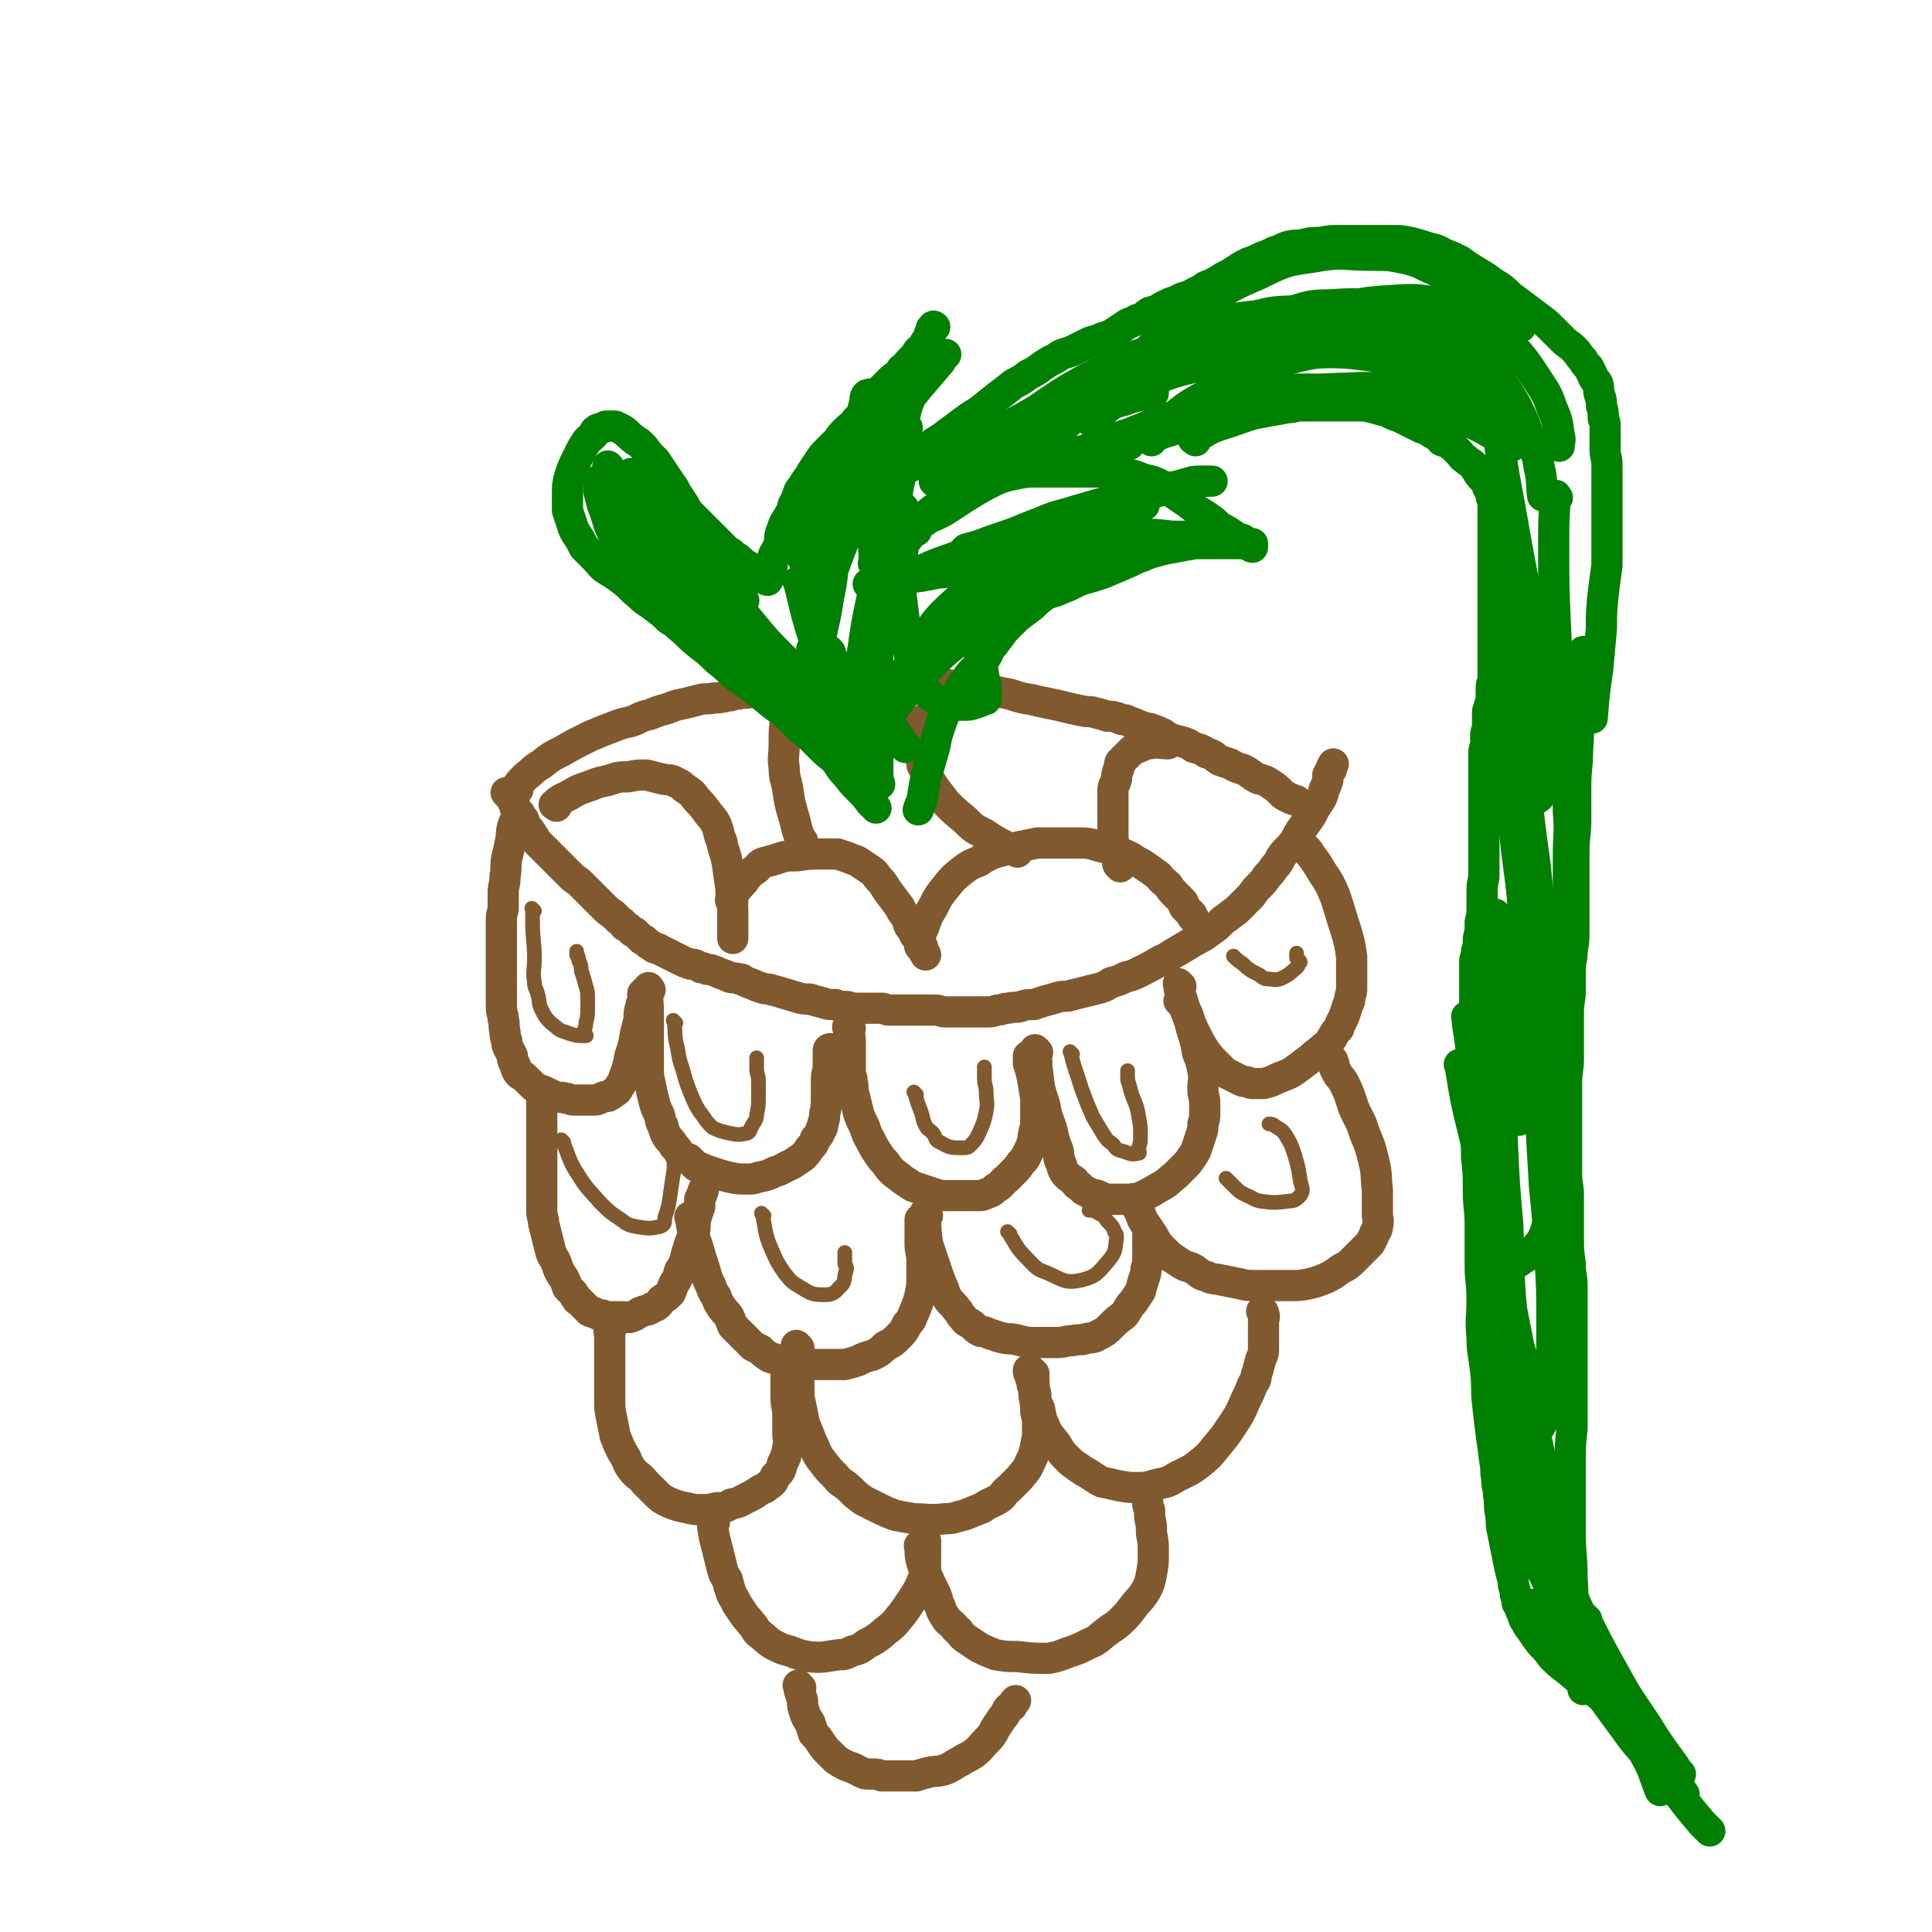 <svg viewBox='0 0 1052 1052' version='1.1' xmlns='http://www.w3.org/2000/svg' xmlns:xlink='http://www.w3.org/1999/xlink'><g fill='none' stroke='#81592F' stroke-width='17' stroke-linecap='round' stroke-linejoin='round'><path d='M277,433c-1,-1 -2,-2 -1,-1 0,0 1,1 2,2 1,2 1,2 2,4 1,2 0,2 1,3 1,1 1,1 2,2 1,2 1,2 2,3 1,2 0,2 1,3 1,2 2,2 3,4 1,1 1,2 2,3 1,2 1,2 3,4 2,2 2,2 4,4 1,1 1,1 3,3 1,1 1,1 3,3 2,2 2,2 4,4 2,2 2,2 4,4 3,2 3,2 5,4 2,2 2,2 4,4 2,2 2,2 4,4 2,2 2,2 4,4 2,2 2,2 5,4 1,1 1,1 3,3 1,1 2,1 3,3 2,1 2,1 4,3 1,1 1,0 2,1 2,2 2,2 3,3 1,1 1,1 2,1 1,1 1,1 2,2 2,1 2,1 3,2 2,1 2,0 3,1 2,1 2,1 4,2 2,1 2,1 4,2 2,1 2,1 4,2 2,1 2,1 5,2 2,0 2,0 4,1 2,1 1,1 3,1 2,1 2,1 4,1 3,1 3,1 5,2 3,1 3,1 5,2 3,1 3,0 5,1 2,0 2,0 3,1 2,1 2,1 5,2 2,1 2,1 5,2 3,1 3,0 5,1 4,1 4,1 7,2 4,1 3,1 7,2 3,1 3,1 7,1 3,1 3,1 7,2 3,1 3,1 7,1 2,1 2,1 5,1 3,0 3,1 6,1 3,0 3,0 5,0 2,0 2,0 5,0 2,0 2,0 4,0 2,0 2,1 4,1 2,0 2,0 5,0 2,0 2,0 4,0 3,0 3,0 5,0 3,0 3,0 6,0 3,0 3,0 5,0 3,0 3,1 6,1 3,0 3,0 6,0 2,0 2,0 5,0 3,0 3,0 6,0 2,0 2,0 5,0 3,0 3,0 6,-1 3,0 3,-1 6,-1 4,-1 4,0 7,-1 3,-1 3,-1 7,-1 3,-1 3,-1 6,-2 4,-1 4,-1 7,-2 4,-1 4,0 7,-1 4,-1 4,-1 8,-2 4,-1 4,-1 8,-2 3,-1 3,-1 6,-3 4,-1 4,-1 8,-3 4,-1 4,-1 8,-3 6,-3 6,-3 11,-6 5,-2 5,-3 9,-5 5,-3 5,-3 10,-6 4,-2 4,-2 8,-5 3,-2 3,-2 5,-4 2,-2 2,-2 5,-4 2,-2 3,-2 5,-4 3,-3 3,-3 6,-6 3,-3 2,-3 5,-6 3,-3 3,-3 5,-6 2,-2 2,-2 4,-5 3,-3 2,-3 4,-6 3,-4 4,-4 7,-8 2,-4 2,-4 4,-7 3,-4 3,-4 5,-7 2,-4 2,-4 4,-7 2,-3 2,-3 3,-7 1,-2 1,-2 2,-5 0,-1 0,-1 0,-3 1,-2 1,-2 2,-3 0,-2 0,-1 1,-3 0,0 0,0 0,0 '/><path d='M282,430c-1,-1 -2,-1 -1,-1 2,-3 2,-3 5,-6 5,-4 4,-4 9,-7 5,-4 5,-4 11,-7 7,-4 7,-4 15,-8 7,-3 7,-3 15,-6 5,-2 5,-1 10,-3 4,-2 4,-2 8,-3 5,-2 5,-2 9,-3 5,-2 5,-2 10,-3 4,-1 4,-1 8,-2 4,-1 4,0 8,-1 3,0 3,0 7,-1 3,0 3,-1 6,-1 3,-1 3,0 7,-1 4,-1 4,-1 8,-1 5,-1 5,-1 10,-2 5,-1 5,0 11,-1 5,0 5,-1 10,-1 3,0 3,0 7,0 5,0 5,-1 9,-1 4,0 4,0 9,0 5,0 5,0 9,0 5,0 5,0 10,0 7,0 7,0 14,1 5,0 5,0 11,1 6,1 6,1 12,1 5,1 5,1 10,2 6,1 6,1 11,2 6,2 6,2 12,3 4,1 4,1 9,2 5,1 5,1 9,2 4,1 4,1 9,2 4,1 4,0 7,1 4,1 4,1 7,2 3,0 3,0 6,1 2,1 2,1 4,1 2,1 2,1 5,2 2,1 2,1 5,2 2,1 2,0 4,1 3,1 3,1 5,2 3,1 2,2 5,3 3,1 3,1 7,2 3,1 3,1 6,3 4,1 4,1 7,3 4,1 4,2 7,4 3,1 3,1 6,2 3,2 4,2 7,3 4,2 4,3 8,5 4,1 4,1 7,3 3,2 3,2 5,4 2,2 2,2 4,3 2,1 2,1 5,2 '/><path d='M281,449c-1,-1 -1,-2 -1,-1 -2,4 -1,5 -2,10 -1,5 -1,5 -2,9 -1,5 0,5 -1,10 0,5 -1,5 -1,9 0,4 0,4 0,8 0,3 -1,3 -1,6 0,3 0,3 0,6 0,4 0,4 0,7 0,4 0,4 0,8 0,5 0,5 0,10 0,4 0,4 0,9 0,4 0,4 0,8 0,4 1,4 1,7 1,3 0,3 1,7 0,2 0,2 1,5 0,2 0,2 1,4 1,2 1,2 2,4 0,2 0,2 1,4 1,2 1,2 1,3 1,2 1,2 2,3 2,1 2,1 3,2 2,2 2,2 3,3 2,2 2,2 4,3 3,1 3,1 5,2 2,1 2,1 4,2 3,1 3,0 6,1 2,0 2,1 5,1 1,0 1,0 3,0 2,0 2,0 4,0 1,0 1,0 3,0 2,0 2,0 4,-1 2,-1 2,-1 4,-1 2,-1 2,-1 3,-2 2,-1 2,-1 3,-3 2,-3 2,-3 3,-6 2,-5 2,-6 3,-11 2,-6 2,-6 3,-12 1,-4 1,-4 2,-8 0,-4 0,-4 1,-7 0,-2 1,-2 1,-4 0,0 0,0 0,-1 0,-1 0,-1 0,-2 1,-1 1,-1 1,-1 '/><path d='M354,539c-1,-1 -1,-2 -1,-1 -1,4 0,6 0,12 0,4 0,4 0,8 0,3 0,3 0,7 0,3 0,3 0,7 0,4 0,4 0,9 0,4 0,5 1,9 1,5 1,5 2,9 1,4 1,4 3,8 1,3 0,3 2,6 1,4 1,4 3,7 2,2 2,2 3,4 2,2 2,2 3,4 2,2 2,2 5,3 2,2 2,2 4,4 3,1 3,1 5,2 3,1 3,1 6,2 3,1 3,1 7,2 5,1 5,1 10,1 3,0 3,0 6,-1 5,-1 5,-1 9,-3 4,-1 4,-2 9,-4 3,-2 3,-2 6,-4 2,-2 2,-2 4,-5 2,-2 2,-2 3,-5 2,-2 2,-2 3,-5 1,-1 1,-1 1,-3 1,-3 1,-3 1,-5 1,-5 1,-5 1,-9 0,-5 0,-5 0,-10 0,-4 1,-4 1,-8 0,-3 0,-3 0,-5 0,-2 0,-2 0,-3 0,-1 1,-1 1,-1 '/><path d='M463,560c-1,-1 -1,-2 -1,-1 -1,0 0,1 0,2 1,4 1,4 1,8 0,3 0,3 0,6 0,4 0,4 0,8 0,3 1,3 1,6 1,4 0,4 1,7 1,4 1,4 2,8 1,4 1,4 3,8 2,4 1,4 4,9 2,4 2,4 4,7 2,3 2,3 4,5 2,3 2,3 4,5 2,2 3,2 5,4 3,2 3,2 6,4 3,1 3,1 6,2 3,1 3,1 6,2 3,1 3,1 6,1 4,0 4,0 7,0 3,0 3,0 6,0 2,0 2,0 4,0 3,0 3,0 5,-1 3,-1 3,-1 5,-3 4,-2 3,-3 6,-5 3,-3 3,-3 5,-5 2,-2 2,-3 4,-5 1,-1 1,-1 2,-3 1,-2 1,-2 2,-4 1,-1 1,-1 1,-3 1,-2 0,-2 1,-5 0,-2 1,-2 1,-5 0,-2 0,-2 0,-5 0,-5 0,-5 0,-9 -1,-6 -1,-6 -2,-12 -1,-4 -1,-4 -2,-7 0,-1 0,-1 0,-3 0,0 0,0 0,-1 '/><path d='M565,573c-1,-1 -1,-1 -1,-1 -1,-1 0,0 0,0 1,6 0,6 1,12 1,9 1,9 4,18 1,7 2,7 4,14 1,5 1,5 3,10 1,3 0,3 1,6 2,4 1,4 3,7 2,2 2,2 5,4 1,2 1,2 3,3 1,1 1,1 2,2 2,1 2,1 4,2 2,1 2,0 4,1 2,1 2,1 5,2 2,0 2,0 4,0 3,0 3,0 5,0 1,0 1,0 3,0 3,0 3,0 6,-1 6,-3 6,-3 11,-6 4,-2 4,-3 8,-6 2,-2 2,-2 4,-4 3,-3 3,-3 5,-6 2,-3 2,-3 3,-6 1,-3 1,-3 2,-6 1,-3 1,-3 1,-6 1,-3 1,-3 1,-6 0,-2 0,-2 0,-5 0,-4 -1,-4 -1,-8 0,-5 1,-5 0,-10 -1,-5 -1,-5 -3,-10 -1,-6 -1,-6 -3,-12 -1,-4 -1,-4 -2,-8 -1,-2 -1,-2 -2,-4 -1,-2 -1,-2 -2,-3 0,-1 0,-1 -1,-1 '/><path d='M643,537c-1,-1 -2,-2 -1,-1 0,2 0,3 1,6 3,10 3,10 7,19 3,6 3,6 6,11 3,4 3,4 7,8 2,2 2,2 4,4 2,1 2,1 4,2 2,1 2,1 4,2 2,1 2,1 4,1 2,1 2,1 4,1 2,0 3,0 5,0 4,-1 4,-1 8,-3 5,-2 6,-2 10,-5 4,-3 4,-3 8,-6 3,-3 4,-3 7,-6 3,-2 3,-3 5,-6 1,-2 1,-2 3,-4 1,-4 2,-4 3,-7 1,-3 1,-3 2,-6 1,-2 1,-2 1,-4 1,-3 1,-3 1,-5 0,-3 0,-3 0,-6 0,-6 0,-6 0,-11 -1,-7 -1,-7 -3,-14 -3,-9 -3,-10 -6,-19 -3,-7 -3,-7 -7,-13 -3,-5 -3,-5 -6,-9 -1,-1 -1,-2 -2,-3 -1,-1 -1,-1 -2,-2 0,0 0,0 0,0 '/><path d='M296,598c-1,-1 -1,-1 -1,-1 -1,-1 0,0 0,0 0,9 0,9 0,18 0,7 0,7 0,13 0,5 0,5 0,10 0,4 0,4 0,8 0,4 0,4 0,7 0,3 0,3 0,6 0,4 1,4 1,7 1,4 1,4 2,8 1,4 1,4 2,8 1,3 2,3 3,6 1,3 1,3 2,5 1,2 1,1 2,3 1,2 1,2 2,5 1,1 1,1 3,3 1,1 0,1 2,3 0,1 1,1 1,1 2,2 2,2 3,3 2,2 2,2 3,3 2,1 2,0 3,1 2,1 2,1 4,1 2,1 2,1 4,1 2,0 2,0 4,0 2,0 2,0 4,0 2,0 2,1 4,0 3,-1 3,-2 6,-3 2,-1 3,0 5,-2 3,-1 3,-1 5,-4 3,-2 3,-2 5,-4 1,-2 1,-3 2,-5 2,-3 2,-3 3,-7 2,-3 2,-3 3,-6 1,-4 1,-4 2,-7 1,-4 2,-4 3,-8 1,-4 0,-4 1,-8 1,-3 1,-3 2,-6 0,-2 0,-2 0,-4 1,-2 1,-2 2,-5 0,0 0,0 0,0 '/><path d='M377,664c-1,-1 -2,-2 -1,-1 1,7 1,8 4,16 2,7 2,7 4,13 1,4 1,4 3,8 1,3 1,3 3,6 1,3 1,3 3,6 2,3 2,2 4,5 1,2 1,3 2,5 2,2 2,2 3,3 2,2 2,2 3,3 2,2 2,2 3,3 1,1 1,1 2,2 2,1 2,1 4,2 2,2 2,2 5,4 3,1 3,1 7,2 6,1 6,1 12,2 7,0 7,0 14,0 4,0 4,0 8,0 4,-1 4,-1 7,-2 4,-2 4,-2 8,-3 4,-2 4,-2 7,-5 4,-2 4,-2 7,-5 3,-3 3,-3 5,-7 3,-3 2,-3 4,-7 2,-5 2,-5 3,-9 1,-5 1,-5 1,-10 0,-4 0,-4 0,-9 0,-4 -1,-4 -1,-9 0,-3 0,-3 0,-7 0,-3 0,-3 0,-6 '/><path d='M505,662c-1,-1 -2,-2 -1,-1 0,7 0,8 1,16 2,6 2,6 4,12 2,6 2,6 4,11 2,4 1,4 3,7 2,3 3,3 5,6 2,2 1,2 3,4 1,1 1,2 3,3 2,1 2,1 4,3 1,1 1,1 3,2 2,0 2,0 4,1 3,1 3,1 6,2 4,1 4,1 7,1 6,1 6,2 12,2 6,0 6,0 13,0 4,0 4,-1 8,-1 4,-1 4,0 7,-1 4,-1 4,0 7,-2 4,-2 4,-2 7,-5 3,-3 3,-3 7,-6 3,-4 2,-4 5,-7 2,-3 2,-3 4,-6 1,-4 1,-4 2,-7 1,-3 1,-3 1,-5 1,-3 1,-3 1,-6 0,-2 0,-2 0,-5 0,-2 0,-2 0,-4 0,-2 0,-2 0,-3 0,-2 1,-2 1,-3 '/><path d='M619,654c-1,-1 -2,-2 -1,-1 0,1 0,2 1,4 1,2 1,2 2,4 1,3 1,3 3,6 2,3 2,3 4,6 1,2 1,2 3,5 1,1 1,1 3,3 1,1 1,1 3,3 3,2 3,2 6,4 3,2 3,1 7,3 3,2 3,3 7,4 4,2 4,1 8,2 5,1 5,1 10,2 4,1 4,1 9,1 5,0 5,0 10,0 5,0 5,0 9,0 5,0 5,0 10,-1 4,-1 4,-1 9,-3 4,-2 4,-2 8,-5 4,-2 4,-2 7,-5 2,-2 2,-2 5,-5 2,-2 2,-2 4,-4 1,-2 1,-2 2,-4 1,-3 2,-3 2,-5 1,-4 0,-4 0,-7 0,-7 0,-7 0,-13 -1,-8 0,-8 -2,-16 -2,-8 -2,-8 -5,-15 -2,-7 -3,-7 -6,-14 -2,-6 -2,-7 -5,-13 -2,-4 -3,-3 -5,-8 -1,-1 0,-2 -1,-3 0,-2 -1,-2 -1,-2 '/><path d='M333,723c-1,-1 -1,-2 -1,-1 -1,2 0,3 0,7 0,10 0,10 0,21 0,6 0,6 0,12 0,5 0,5 1,10 1,5 1,5 2,10 2,5 2,5 4,9 3,4 2,5 5,9 3,4 4,3 7,7 3,3 3,3 6,6 3,3 3,3 7,5 5,2 5,2 10,3 4,1 4,1 8,1 4,0 4,0 8,-1 4,0 5,0 8,-2 5,-1 4,-1 8,-3 4,-2 4,-2 7,-4 3,-2 3,-1 5,-3 3,-2 3,-2 4,-5 3,-3 3,-3 4,-7 2,-4 2,-4 3,-9 1,-3 0,-4 0,-7 0,-5 0,-5 0,-10 0,-5 -1,-5 -1,-10 0,-4 0,-4 0,-9 0,-2 0,-2 0,-4 '/><path d='M435,734c-1,-1 -2,-2 -1,-1 0,2 1,3 1,6 0,4 0,4 0,9 0,4 0,4 0,8 0,5 0,5 1,9 1,5 1,5 2,10 2,5 2,5 4,10 3,6 2,6 6,11 3,4 3,4 7,8 3,4 4,3 8,7 3,3 3,3 7,6 4,2 4,2 8,4 4,2 4,2 9,4 5,1 5,1 11,2 8,0 8,1 16,0 6,0 6,-1 11,-2 5,-2 5,-2 10,-4 4,-3 4,-2 9,-5 3,-2 2,-3 5,-5 3,-3 3,-3 6,-6 3,-4 4,-4 6,-9 2,-4 2,-4 3,-9 1,-5 1,-5 1,-9 0,-5 0,-5 -1,-9 0,-4 0,-4 -1,-9 0,-3 0,-3 -1,-6 0,-2 0,-2 -1,-4 0,-2 -1,-2 -1,-3 0,-1 0,-1 0,-1 '/><path d='M563,748c-1,-1 -2,-2 -1,-1 0,1 0,2 1,4 0,4 0,4 1,8 0,4 0,4 2,8 1,5 1,6 3,10 2,5 3,5 6,9 3,5 3,5 7,9 3,3 4,3 8,6 2,1 2,1 5,3 3,2 3,2 5,3 5,1 5,1 9,2 6,1 6,1 11,1 6,0 6,-1 11,-2 5,-1 5,-1 10,-4 6,-3 7,-3 12,-7 5,-4 5,-4 9,-9 5,-6 5,-6 9,-12 4,-6 4,-6 7,-13 2,-4 2,-4 4,-9 1,-2 2,-2 2,-5 1,-3 1,-3 2,-7 1,-4 2,-4 2,-7 0,-4 0,-4 0,-8 0,-4 0,-4 0,-7 0,-2 1,-3 0,-5 0,-1 -1,-1 -1,-1 '/><path d='M389,829c-1,-1 -2,-2 -1,-1 0,3 0,4 1,9 1,4 1,4 2,8 1,4 1,4 2,8 1,4 1,4 3,7 1,4 1,4 2,7 1,3 2,3 3,6 2,3 2,3 4,6 2,3 2,2 4,5 3,3 2,4 5,6 4,3 4,4 8,6 4,2 4,2 8,3 5,2 5,2 10,3 8,1 9,0 17,-1 3,0 3,0 7,-2 4,-1 4,-1 8,-4 4,-2 4,-2 8,-5 3,-3 4,-3 7,-6 5,-6 5,-6 9,-12 4,-6 4,-6 7,-13 1,-4 1,-5 1,-10 0,-3 0,-3 0,-7 0,-2 0,-2 0,-3 0,0 0,0 -1,0 '/><path d='M502,843c-1,-1 -2,-2 -1,-1 0,5 0,6 2,12 3,7 3,7 6,13 2,4 1,4 3,8 1,3 1,3 3,6 1,2 2,2 4,4 1,1 1,2 3,3 2,3 2,3 5,5 3,2 3,2 6,4 4,2 4,2 9,4 6,1 6,1 12,1 8,1 9,1 17,1 5,-1 5,-1 10,-3 6,-2 6,-2 12,-5 5,-2 5,-3 9,-6 5,-4 5,-3 9,-7 3,-3 3,-3 6,-7 3,-4 4,-4 7,-9 2,-4 2,-4 3,-9 1,-6 1,-6 1,-11 0,-6 0,-6 -1,-11 0,-5 0,-4 -1,-9 0,-2 0,-2 0,-3 0,-2 -1,-2 -1,-4 0,-1 0,-1 0,-1 '/><path d='M436,919c-1,-1 -2,-2 -1,-1 0,3 1,4 2,8 0,3 0,3 1,6 1,3 1,3 3,6 1,3 1,3 2,6 2,2 2,2 4,5 2,3 2,3 4,5 2,2 2,2 4,4 3,2 3,2 5,3 2,1 3,1 5,2 2,1 2,1 4,2 2,1 2,1 4,1 1,0 1,0 3,0 2,0 2,0 4,1 2,0 2,0 4,0 3,0 3,0 5,0 2,0 2,0 4,0 3,0 3,0 6,0 3,-1 3,-1 7,-2 5,-1 5,0 10,-2 4,-2 3,-2 7,-4 3,-2 4,-2 7,-4 4,-3 4,-4 7,-7 3,-3 3,-3 5,-7 2,-3 2,-3 4,-6 1,-1 1,-1 2,-3 1,-2 1,-2 3,-3 1,-2 1,-2 2,-3 '/><path d='M303,439c-1,-1 -2,-1 -1,-1 3,-3 4,-3 8,-5 5,-3 5,-3 11,-5 5,-2 5,-2 10,-3 6,-2 6,-2 11,-2 5,-1 5,-1 10,-1 4,1 4,1 8,2 4,1 5,0 8,2 3,1 3,2 6,4 3,2 3,2 5,5 3,3 3,3 6,7 2,3 3,3 5,7 2,5 1,5 3,9 1,6 2,6 3,12 1,7 1,7 2,14 0,6 1,6 1,12 0,4 0,4 0,7 0,2 0,2 0,4 0,1 0,1 0,2 0,1 0,1 0,2 0,0 0,0 0,0 '/><path d='M399,491c-1,-1 -2,-1 -1,-1 1,-4 2,-4 5,-8 2,-2 2,-2 4,-5 2,-2 2,-2 5,-4 1,-1 1,-2 3,-3 3,-1 4,-1 7,-2 6,-2 6,-2 12,-2 7,-1 7,-1 14,-1 4,0 4,0 8,0 3,1 3,1 6,2 2,1 3,1 5,2 3,2 3,2 6,4 3,2 3,2 5,5 4,4 3,4 6,8 3,4 3,4 6,8 1,3 2,3 3,5 2,3 1,3 2,5 2,3 2,2 3,5 1,1 1,1 2,3 1,2 1,2 2,3 1,1 0,2 1,3 0,1 1,1 1,2 '/><path d='M502,516c-1,-1 -2,-1 -1,-1 0,-5 0,-6 2,-10 2,-6 2,-6 5,-11 3,-6 3,-6 7,-11 4,-5 4,-5 9,-9 4,-3 4,-3 9,-5 3,-2 3,-2 7,-4 3,-1 3,-1 7,-2 4,-1 4,-1 8,-2 5,-1 5,-1 10,-2 5,0 5,0 10,0 6,0 6,0 11,0 6,0 7,0 13,2 5,1 5,1 9,3 4,1 4,1 8,3 4,3 4,2 8,5 3,2 3,2 7,5 2,3 3,3 5,5 2,3 2,3 4,5 2,2 2,2 4,4 1,1 0,2 1,3 1,1 1,1 2,2 1,1 1,1 1,1 1,1 1,1 1,1 0,1 0,1 1,2 '/><path d='M610,472c-1,-1 -1,-1 -1,-1 -1,-1 0,-2 0,-2 -1,-4 -1,-4 -2,-7 -1,-5 -1,-5 -1,-10 0,-6 0,-6 0,-12 0,-4 0,-4 0,-9 0,-4 1,-3 2,-7 0,-2 0,-2 1,-5 1,-2 0,-2 1,-4 2,-2 2,-2 3,-3 2,-2 2,-2 3,-3 2,-2 2,-1 4,-2 3,-1 3,-2 6,-2 5,-1 5,0 10,0 '/><path d='M554,464c-1,-1 -1,-1 -1,-1 -3,-2 -3,-1 -5,-2 -6,-3 -6,-3 -12,-7 -6,-3 -6,-3 -11,-8 -5,-4 -5,-4 -10,-9 -3,-4 -3,-4 -6,-8 -2,-3 -2,-3 -4,-6 -1,-2 -1,-3 -2,-5 -1,-1 -1,-1 -1,-3 -1,-3 -1,-3 -2,-6 -1,-3 -1,-3 -1,-6 0,-2 0,-2 0,-5 0,-1 1,-1 1,-3 2,-2 2,-1 3,-3 '/><path d='M437,458c-1,-1 -1,-1 -1,-1 -3,-7 -2,-7 -4,-13 -2,-7 -2,-7 -3,-14 -1,-6 -2,-6 -2,-12 -1,-6 0,-6 0,-13 0,-7 0,-8 1,-15 1,-6 1,-6 4,-11 2,-5 3,-4 7,-7 3,-3 3,-3 7,-5 '/></g>
<g fill='none' stroke='#008000' stroke-width='17' stroke-linecap='round' stroke-linejoin='round'><path d='M477,440c-1,-1 -1,-1 -1,-1 -1,-1 -1,-1 -2,-2 -3,-4 -3,-4 -7,-8 -3,-3 -3,-3 -6,-7 -4,-4 -3,-4 -7,-9 -4,-3 -4,-3 -7,-6 -3,-3 -3,-3 -6,-6 -3,-3 -3,-2 -6,-5 -3,-3 -3,-3 -6,-6 -4,-4 -4,-3 -9,-7 -6,-5 -6,-5 -11,-9 -5,-4 -5,-3 -10,-7 -4,-4 -4,-4 -9,-8 -4,-4 -4,-4 -8,-7 -5,-4 -5,-4 -9,-8 -5,-4 -4,-4 -9,-7 -3,-3 -3,-3 -7,-6 -5,-4 -5,-3 -9,-7 -5,-4 -4,-4 -9,-8 -4,-3 -4,-3 -9,-6 -3,-2 -3,-3 -6,-6 -3,-3 -3,-3 -6,-6 -2,-4 -2,-4 -4,-7 -2,-3 -2,-4 -3,-7 -1,-3 -1,-3 -2,-6 0,-2 0,-2 0,-4 0,-2 0,-2 0,-5 0,-5 0,-5 1,-9 2,-6 2,-6 5,-12 2,-4 2,-4 4,-7 1,-2 2,-2 4,-4 1,-1 0,-2 2,-3 1,-1 1,0 3,-1 1,0 1,-1 2,-1 0,0 0,0 1,0 0,0 0,0 1,0 2,0 2,0 3,0 2,1 2,1 4,2 3,2 3,3 6,5 2,2 2,1 4,3 2,2 2,2 4,5 2,2 2,2 4,4 2,3 2,3 4,6 2,3 2,3 4,6 1,2 2,2 3,5 2,3 2,3 4,6 2,3 1,3 4,6 2,2 2,2 4,4 2,2 2,2 4,4 2,2 2,2 4,4 2,2 2,2 4,4 2,2 2,2 4,4 2,1 2,1 4,3 2,1 2,1 4,3 1,1 1,1 3,2 1,1 1,1 3,3 0,0 0,0 1,1 2,1 2,1 3,1 1,1 1,1 2,2 1,1 2,1 2,1 0,0 0,-1 0,-1 0,-1 1,-1 1,-1 1,-2 1,-2 1,-4 1,-3 0,-4 1,-7 1,-3 2,-3 3,-6 1,-4 0,-5 2,-9 1,-4 2,-4 4,-8 2,-3 1,-4 3,-7 2,-4 1,-5 4,-8 2,-4 3,-4 5,-8 2,-3 2,-3 4,-6 2,-3 2,-3 5,-6 2,-2 2,-2 5,-5 2,-3 2,-3 5,-6 2,-2 3,-2 5,-5 3,-3 3,-3 5,-6 2,-3 2,-3 4,-5 2,-3 2,-3 5,-6 3,-3 3,-3 6,-6 3,-2 3,-2 5,-5 3,-2 2,-2 5,-5 2,-2 2,-2 4,-5 2,-1 2,-1 3,-3 1,-2 1,-2 2,-3 1,-2 1,-2 1,-3 1,-2 1,-2 1,-3 1,-1 1,-2 2,-1 0,0 -1,1 -2,2 -1,5 -1,5 -3,11 -2,6 -2,6 -4,13 -2,5 -2,5 -4,10 -1,6 -2,6 -3,11 -1,4 -1,4 -1,7 -1,3 -1,3 -1,5 0,3 -1,3 -1,5 0,3 0,3 0,6 0,3 -1,3 -1,6 -1,3 -1,3 -1,6 -1,4 -1,4 -1,7 0,3 0,3 0,6 0,3 0,3 0,5 -1,2 -1,2 -1,5 0,2 0,2 0,4 0,2 0,2 0,3 0,2 0,2 0,4 0,2 0,2 0,4 0,1 0,1 0,3 0,1 0,1 0,2 0,0 0,0 0,0 0,1 0,2 0,1 2,-2 2,-2 4,-5 3,-4 3,-4 6,-8 3,-4 3,-5 7,-9 3,-3 3,-3 7,-6 4,-3 4,-3 8,-6 5,-3 5,-3 10,-5 4,-1 4,-1 9,-3 4,-1 4,-1 8,-2 4,-1 4,-1 9,-2 5,-1 5,-1 10,-1 5,0 5,0 10,0 6,0 6,0 12,0 5,0 5,0 10,0 5,0 5,0 9,0 4,0 4,0 9,1 4,1 4,1 9,3 5,1 5,1 9,3 5,3 5,3 9,6 6,4 6,4 11,8 5,3 5,3 9,6 3,3 3,3 7,5 3,2 3,2 6,4 2,1 2,0 3,1 2,1 1,1 3,2 1,0 1,0 2,0 0,0 0,1 0,2 -1,0 -1,-1 -2,-1 -3,-1 -3,-1 -6,-1 -3,0 -3,0 -7,0 -3,0 -3,0 -6,0 -5,0 -5,0 -10,0 -6,1 -6,1 -11,2 -6,1 -6,1 -13,3 -6,2 -6,2 -12,5 -7,3 -7,3 -14,6 -6,2 -6,2 -13,4 -6,3 -6,3 -11,5 -4,2 -4,1 -8,3 -4,3 -4,3 -7,6 -4,3 -4,3 -8,6 -3,3 -3,3 -7,7 -3,4 -3,4 -6,8 -3,3 -2,4 -5,8 -5,6 -6,5 -10,11 -3,4 -3,4 -5,8 -3,4 -4,4 -6,9 -2,5 -2,5 -4,11 -2,6 -1,6 -3,12 -2,7 -2,7 -4,14 -1,6 -1,6 -2,12 -1,2 -1,2 -2,5 '/><path d='M496,254c-1,-1 -2,-1 -1,-1 0,-1 1,-1 2,-2 5,-4 4,-4 9,-8 5,-4 5,-3 10,-7 4,-3 4,-3 8,-6 4,-3 4,-3 9,-6 5,-4 5,-4 10,-8 4,-3 4,-3 9,-7 4,-2 4,-2 8,-5 4,-2 4,-2 8,-5 3,-2 3,-2 7,-4 4,-3 4,-2 9,-4 4,-2 4,-2 8,-4 4,-2 4,-1 8,-3 3,-1 4,-1 7,-3 3,-2 3,-2 6,-4 3,-2 3,-1 6,-3 4,-1 4,-2 7,-4 4,-1 4,-1 7,-3 4,-2 4,-2 7,-3 4,-2 4,-2 8,-3 3,-2 3,-2 6,-3 2,-2 2,-2 5,-3 4,-2 4,-2 7,-4 4,-2 4,-2 7,-4 3,-2 3,-2 7,-4 3,-1 3,-1 7,-3 3,-1 3,-1 7,-3 4,-1 4,-2 8,-3 4,-1 4,0 8,-1 4,-1 4,-1 9,-1 5,-1 5,-1 10,-1 4,0 4,0 8,0 4,0 4,0 8,0 3,0 3,0 6,0 4,0 4,0 8,0 4,0 4,0 9,1 4,1 4,1 7,2 6,2 6,1 11,4 5,2 5,2 9,4 4,3 4,3 9,6 5,3 5,3 9,6 5,3 5,3 9,7 4,3 4,3 8,6 4,3 4,3 8,6 4,3 4,3 7,6 3,3 3,3 6,6 3,3 3,2 6,5 3,3 2,3 5,6 1,2 1,2 3,4 1,2 1,2 2,4 1,3 2,3 3,5 1,3 0,3 1,6 1,3 1,3 1,6 1,3 1,3 1,7 1,2 1,2 1,4 0,4 0,4 0,7 0,3 0,3 0,6 0,4 1,4 1,8 0,5 0,5 0,9 0,5 0,5 0,10 0,6 0,6 0,12 0,5 0,5 0,11 0,6 0,7 0,13 -1,7 -1,7 -2,15 -1,10 -1,10 -1,19 -1,11 -1,11 -2,22 -2,14 -2,14 -3,27 '/><path d='M499,289c-1,-1 -2,-1 -1,-1 3,-3 4,-3 8,-6 7,-3 7,-3 13,-7 6,-4 6,-4 11,-7 5,-3 5,-3 11,-6 6,-3 6,-2 12,-5 8,-3 8,-3 16,-6 8,-2 8,-2 15,-4 7,-2 7,-2 14,-4 6,-1 6,-1 13,-3 6,-1 6,-2 12,-3 7,-1 7,-1 13,-2 6,-2 6,-2 12,-3 5,-1 5,-1 11,-2 5,-1 5,-1 10,-2 5,-1 5,-1 10,-2 6,-1 6,-1 11,-2 6,-1 6,-1 11,-2 4,0 4,-1 8,-1 4,0 4,0 8,0 3,0 3,0 7,0 4,0 4,0 7,0 3,0 3,0 6,0 3,0 3,0 6,0 4,1 5,1 8,2 4,1 4,1 8,3 3,1 3,1 7,3 4,2 4,2 8,4 3,1 3,1 6,3 3,1 3,2 5,4 3,1 3,1 6,3 2,2 2,2 3,3 2,2 2,3 4,4 2,2 3,2 4,3 1,1 1,2 2,3 1,2 1,2 2,3 1,2 2,1 3,3 1,1 0,1 1,3 0,1 1,1 1,2 1,1 1,1 1,3 0,1 0,1 1,3 0,1 0,1 0,2 0,3 0,3 0,5 0,2 0,2 0,4 0,1 0,1 0,3 0,2 0,2 0,4 0,2 0,2 0,3 0,3 0,3 0,5 0,2 0,2 0,5 0,2 0,2 0,5 0,2 0,2 0,5 0,2 0,2 0,5 0,2 0,2 0,5 0,2 0,2 0,5 0,3 0,3 0,6 0,3 0,3 0,5 0,3 0,3 0,6 0,3 0,3 0,5 0,3 0,3 0,5 0,2 0,2 0,5 0,2 0,2 0,4 0,2 0,2 0,4 0,3 -1,3 -1,5 0,3 0,3 0,5 0,3 0,3 -1,5 0,2 -1,2 -1,4 0,2 0,2 0,4 0,2 0,2 0,4 0,2 -1,2 -1,4 0,2 0,2 0,5 0,2 -1,2 -1,5 0,2 0,2 0,5 0,2 0,2 0,5 0,3 0,3 0,6 0,3 0,3 0,5 0,3 0,3 0,5 0,2 0,2 0,5 0,2 0,2 0,4 0,3 0,3 0,5 0,2 0,2 0,4 0,2 0,2 0,5 0,2 0,2 0,5 0,3 0,3 0,5 0,4 0,4 0,7 0,4 -1,4 -1,9 0,4 0,4 0,8 0,5 0,5 -1,9 0,5 0,5 -1,9 0,4 0,4 -1,7 0,3 -1,3 -1,6 0,4 0,4 0,7 0,3 0,3 0,6 0,3 0,3 0,6 0,3 0,3 0,5 0,3 0,3 0,6 0,3 0,3 0,5 0,2 0,2 0,4 0,2 0,2 0,4 0,2 0,2 0,3 0,2 0,2 0,3 0,2 0,2 0,3 0,2 0,2 0,3 0,1 0,1 0,2 0,1 0,1 0,3 0,1 0,1 0,1 0,1 0,1 0,2 0,0 1,0 1,1 '/><path d='M863,356c-1,-1 -1,-2 -1,-1 -1,6 -1,7 -1,14 -1,8 -1,8 -1,15 -1,12 0,12 -1,24 0,10 -1,10 -1,20 0,9 0,9 0,18 0,9 -1,9 -1,18 0,9 0,9 0,18 0,6 0,6 0,13 0,6 0,6 0,12 0,5 0,5 -1,11 0,5 -1,5 -1,10 0,6 0,6 0,11 0,6 -1,6 -1,12 0,6 0,6 0,13 0,6 0,6 0,12 0,7 -1,7 -1,14 0,6 0,6 0,11 0,6 0,6 0,13 0,6 0,6 0,13 0,6 0,6 0,12 0,6 1,6 1,12 0,5 0,5 0,11 0,5 0,5 0,11 0,8 0,8 1,15 0,7 1,6 1,13 0,6 0,6 0,13 0,4 0,4 0,9 0,6 0,6 0,11 0,6 0,6 0,12 0,7 0,7 0,15 0,8 0,8 0,17 -1,9 -1,9 -1,18 0,8 0,8 0,17 0,11 0,11 0,22 0,12 1,12 1,24 1,15 0,16 1,31 2,15 3,15 5,30 '/><path d='M800,555c-1,-1 -2,-2 -1,-1 0,3 0,4 1,9 1,8 1,8 2,15 1,9 0,9 1,18 1,8 1,8 1,17 0,8 0,8 0,17 1,9 1,9 1,18 0,10 1,10 1,19 0,11 0,11 0,22 0,9 1,9 1,19 0,10 -1,10 0,20 0,9 1,9 2,19 1,8 0,8 1,17 1,9 1,9 2,17 1,7 1,7 2,15 1,4 0,4 1,9 0,5 1,5 1,9 1,5 0,5 1,10 1,5 0,5 1,9 1,5 1,5 2,10 1,5 1,5 2,10 1,4 1,4 2,8 0,2 0,2 1,5 0,2 0,2 1,5 0,2 0,2 1,3 1,3 1,3 2,5 1,2 0,2 2,4 1,3 1,2 3,5 2,3 2,3 5,7 3,3 3,3 6,7 4,4 4,4 8,7 6,5 6,5 11,9 9,6 8,7 17,12 4,3 5,2 9,4 '/><path d='M522,265c-1,-1 -2,-1 -1,-1 14,-10 15,-10 31,-19 15,-9 15,-10 30,-17 15,-6 15,-6 30,-10 8,-3 8,-2 16,-4 '/><path d='M524,254c-1,-1 -2,-1 -1,-1 19,-11 20,-11 40,-21 18,-8 18,-8 35,-15 17,-8 17,-9 35,-14 14,-5 14,-3 29,-6 4,-1 4,-1 9,-2 '/><path d='M513,254c-1,-1 -2,-1 -1,-1 16,-11 17,-11 35,-20 19,-10 18,-11 38,-19 18,-8 18,-9 38,-15 16,-4 17,-2 34,-5 3,-1 3,-1 6,-2 '/><path d='M510,263c-1,-1 -2,-1 -1,-1 7,-6 8,-6 16,-12 17,-12 17,-12 34,-23 18,-12 18,-13 37,-23 15,-8 16,-9 32,-13 17,-5 18,-5 36,-7 10,-1 10,0 21,0 0,0 0,0 0,0 '/><path d='M536,260c-1,-1 -2,-1 -1,-1 7,-7 8,-7 17,-13 21,-14 20,-14 41,-27 21,-13 21,-14 43,-24 20,-9 20,-8 42,-14 11,-4 12,-3 24,-4 12,-1 12,-1 24,-1 9,0 9,1 18,2 5,1 5,2 10,3 '/><path d='M566,246c-1,-1 -2,-1 -1,-1 12,-12 12,-13 26,-23 14,-10 14,-11 30,-18 18,-7 18,-7 36,-12 16,-3 16,-3 31,-5 17,-2 17,-2 34,-2 13,0 13,0 27,2 9,1 8,1 17,3 '/><path d='M595,230c-1,-1 -2,-1 -1,-1 13,-10 13,-11 28,-19 15,-7 16,-7 32,-11 15,-5 15,-5 30,-6 17,-2 17,-1 33,-1 15,0 16,0 31,2 13,3 13,3 27,7 11,4 11,4 23,9 5,2 4,2 9,5 0,0 0,0 0,0 '/><path d='M594,247c-1,-1 -2,-1 -1,-1 9,-6 10,-6 22,-10 18,-7 18,-8 37,-13 19,-5 19,-6 37,-9 18,-3 19,-2 37,-2 16,0 16,1 32,3 5,0 5,0 11,1 '/><path d='M627,240c-1,-1 -2,-1 -1,-1 16,-7 17,-8 35,-14 20,-6 20,-7 41,-10 19,-4 19,-3 39,-4 15,0 15,0 30,2 9,1 9,2 18,4 '/><path d='M630,237c-1,-1 -2,-1 -1,-1 13,-11 13,-13 28,-21 17,-10 18,-11 36,-17 21,-6 22,-6 43,-7 14,-2 14,-1 28,1 7,1 7,1 14,4 8,3 8,3 15,7 '/><path d='M615,242c-1,-1 -2,-1 -1,-1 16,-7 17,-9 34,-14 17,-5 17,-6 35,-7 21,-3 21,-2 43,-1 17,1 17,2 34,4 14,2 14,3 27,5 9,1 10,0 18,2 2,0 1,2 2,3 '/><path d='M651,240c-1,-1 -2,-1 -1,-1 8,-5 9,-6 19,-9 17,-6 17,-6 35,-9 17,-3 17,-3 34,-3 13,0 13,1 26,3 12,1 13,1 24,5 10,2 10,3 19,7 5,3 5,3 11,6 0,1 0,1 1,1 '/><path d='M578,236c-1,-1 -2,-1 -1,-1 4,-5 5,-5 10,-10 13,-11 12,-12 26,-22 15,-10 15,-10 31,-17 18,-8 18,-8 37,-13 13,-4 13,-3 27,-4 14,-1 14,-1 28,-1 13,0 13,1 25,3 11,2 12,1 23,4 8,3 8,3 17,6 5,2 5,1 9,3 2,0 1,1 2,2 '/><path d='M607,214c-1,-1 -2,-1 -1,-1 0,-2 1,-2 3,-4 10,-11 9,-12 20,-22 12,-11 12,-12 26,-21 15,-10 15,-10 31,-17 14,-7 15,-7 29,-9 16,-3 16,-1 32,-1 9,0 10,0 19,2 8,2 8,3 15,6 8,4 8,4 16,9 7,4 8,4 14,9 6,3 5,4 10,8 4,3 4,2 7,5 '/><path d='M642,179c-1,-1 -2,-1 -1,-1 12,-3 13,-3 26,-4 18,-2 18,-3 35,-2 17,2 18,2 34,7 14,3 14,3 26,9 13,7 13,8 24,16 10,8 10,8 19,17 6,5 6,5 12,12 3,4 3,4 6,9 0,1 0,1 0,1 '/><path d='M700,189c-1,-1 -1,-1 -1,-1 -1,-1 0,0 0,0 13,-8 12,-10 27,-17 12,-5 13,-6 26,-7 17,-1 18,-2 36,2 11,2 12,3 22,9 8,5 7,6 13,13 7,8 7,8 13,17 5,8 6,8 9,17 3,7 3,7 4,15 1,3 0,3 0,6 '/><path d='M685,179c-1,-1 -2,-1 -1,-1 5,-3 6,-4 12,-6 14,-4 14,-6 28,-6 16,-1 17,-1 34,3 10,3 10,4 20,9 11,7 11,7 21,15 8,6 8,7 15,15 6,5 6,5 11,12 2,3 1,3 3,6 '/><path d='M689,192c-1,-1 -2,-1 -1,-1 9,-7 10,-8 21,-14 11,-5 12,-6 24,-8 13,-3 14,-3 28,-2 10,1 11,1 20,5 11,5 11,6 20,14 8,8 8,9 14,18 6,9 6,9 11,18 4,8 4,8 7,17 3,8 4,7 5,15 2,8 1,8 2,16 '/><path d='M817,236c-1,-1 -2,-2 -1,-1 2,22 3,23 7,46 3,17 3,17 6,33 3,15 4,15 7,30 3,14 3,14 5,28 1,10 1,10 1,21 1,11 1,11 0,23 0,7 -1,7 -2,13 -1,3 -1,3 -2,5 -1,1 -2,1 -3,2 '/><path d='M848,271c-1,-1 -1,-2 -1,-1 -1,13 -1,14 -1,28 0,22 0,22 1,44 1,22 1,22 2,44 1,17 2,17 3,34 1,11 2,11 2,22 1,12 0,12 0,24 0,12 0,12 0,23 0,10 1,10 0,20 -1,8 0,8 -3,15 -2,7 -3,7 -6,14 '/><path d='M823,316c-1,-1 -2,-2 -1,-1 0,18 0,19 1,38 1,28 1,28 2,56 1,26 1,26 2,52 1,22 2,22 3,45 0,19 0,19 0,38 0,15 1,15 1,30 0,11 0,11 -1,22 -1,6 -1,6 -2,11 -1,2 -1,2 -1,3 '/><path d='M825,306c-1,-1 -1,-2 -1,-1 -1,21 -1,22 0,45 2,32 3,32 6,63 2,30 2,30 6,59 2,21 2,21 4,41 2,22 3,22 4,43 1,19 0,19 1,38 0,16 1,16 1,32 0,14 0,14 -2,28 -1,9 0,10 -3,18 -2,5 -3,5 -6,9 -4,4 -4,3 -8,6 '/><path d='M819,362c-1,-1 -1,-1 -1,-1 -1,-1 0,0 0,0 1,14 0,15 1,29 2,28 2,28 5,56 3,30 4,30 7,59 2,29 3,29 5,58 2,24 1,24 3,48 1,18 1,18 2,35 2,20 2,20 3,39 1,17 1,17 1,33 0,13 0,13 0,27 0,10 1,10 -1,19 -1,6 -2,6 -5,12 -1,2 -2,2 -3,4 '/><path d='M815,499c-1,-1 -1,-2 -1,-1 -1,6 0,8 0,16 1,25 0,25 1,50 1,28 1,28 3,57 1,23 1,23 3,46 1,23 0,23 2,46 1,19 1,19 2,38 1,17 0,17 1,34 0,12 1,12 1,25 0,6 0,6 0,13 0,2 0,2 -1,5 '/><path d='M796,581c-1,-1 -2,-2 -1,-1 3,18 3,19 8,39 5,23 6,23 11,46 4,18 3,18 7,37 3,16 3,16 6,31 3,10 3,10 5,19 2,12 1,12 3,24 3,15 3,14 6,29 2,10 1,10 3,20 1,9 1,9 3,17 1,7 1,7 3,13 0,3 1,3 2,5 1,3 1,3 2,5 2,6 2,6 5,11 5,12 5,12 10,23 4,9 3,10 7,19 '/><path d='M830,835c-1,-1 -2,-2 -1,-1 3,6 3,7 7,14 7,13 6,13 13,26 8,14 9,14 17,28 9,15 9,14 17,29 7,12 7,12 13,25 5,9 4,9 8,19 '/><path d='M830,825c-1,-1 -2,-2 -1,-1 4,12 4,14 10,27 7,16 8,16 16,31 9,15 9,15 18,29 8,12 8,13 15,25 4,6 4,6 8,13 '/><path d='M850,860c-1,-1 -2,-2 -1,-1 5,11 6,12 13,24 9,17 9,17 19,33 7,12 8,12 16,24 5,8 4,8 9,16 '/><path d='M864,882c-1,-1 -2,-2 -1,-1 7,14 8,16 17,32 7,13 8,13 16,26 8,12 8,12 16,23 '/><path d='M853,861c-1,-1 -2,-2 -1,-1 4,9 5,11 10,22 10,19 9,19 20,38 9,16 10,16 20,32 2,2 2,2 3,5 '/><path d='M842,874c-1,-1 -2,-2 -1,-1 6,11 7,13 15,25 13,21 13,22 28,42 9,13 10,12 20,24 12,15 11,15 23,29 2,2 2,2 4,4 '/><path d='M836,875c-1,-1 -2,-2 -1,-1 12,14 12,15 26,31 14,17 14,16 29,33 11,13 11,13 23,26 1,1 1,1 2,2 '/><path d='M861,906c-1,-1 -2,-2 -1,-1 9,12 9,14 20,27 13,16 14,16 27,32 5,6 5,6 10,13 '/><path d='M478,401c-1,-1 -2,-1 -1,-1 11,-16 11,-17 25,-32 11,-12 11,-12 24,-22 10,-9 10,-9 22,-16 11,-7 12,-6 24,-12 11,-5 11,-5 23,-9 8,-2 8,-2 15,-4 5,-1 5,-1 10,-2 1,0 2,0 2,0 -2,0 -3,0 -6,0 -9,2 -9,2 -18,5 -11,3 -11,3 -22,7 -11,4 -11,4 -21,9 -12,6 -12,7 -24,14 -9,6 -9,6 -18,13 -7,4 -7,4 -13,9 -2,2 -2,2 -4,4 -1,0 -1,0 -1,0 -1,0 -1,1 -1,1 -1,0 0,0 0,-1 4,-8 3,-8 8,-15 8,-11 8,-12 18,-21 10,-9 10,-9 21,-16 10,-7 10,-7 22,-11 11,-4 11,-3 23,-6 10,-2 10,-2 21,-3 10,-1 10,-1 19,-1 8,0 8,1 15,1 3,0 3,0 7,0 1,0 2,0 2,0 -5,1 -6,2 -11,3 -9,2 -9,2 -18,4 -14,2 -14,2 -28,4 -14,1 -14,1 -28,3 -14,1 -14,2 -28,3 -13,2 -13,2 -26,3 -10,2 -10,2 -20,3 -6,1 -6,1 -12,2 -2,0 -2,1 -4,1 -1,0 -3,0 -2,0 2,0 4,0 8,-1 11,-3 11,-4 22,-7 11,-5 11,-4 23,-9 10,-4 10,-4 21,-8 7,-3 7,-3 15,-6 4,-2 4,-2 9,-3 2,0 3,-1 3,0 0,4 -1,5 -4,10 -4,7 -4,7 -8,13 -4,5 -4,5 -8,9 -4,3 -4,3 -7,6 -1,0 -1,1 -3,1 0,0 -1,0 0,0 0,0 1,0 2,0 9,-3 10,-3 19,-6 12,-4 12,-4 24,-10 10,-4 9,-5 19,-10 2,-2 2,-2 5,-3 2,-1 2,-1 3,-2 0,-1 1,-1 0,-1 -4,-1 -5,0 -10,1 -11,1 -11,0 -22,2 -11,1 -11,2 -22,4 -11,2 -11,2 -22,4 -9,2 -9,2 -18,4 -5,2 -5,2 -10,3 -1,1 -1,1 -3,1 -2,0 -3,0 -3,0 0,0 0,0 1,0 5,-1 5,-1 10,-3 10,-4 10,-5 20,-9 12,-6 12,-6 24,-11 11,-5 11,-5 22,-8 9,-3 9,-2 18,-4 5,0 5,0 10,0 3,-1 3,-1 6,-1 2,0 2,0 3,0 1,1 3,1 3,1 -2,1 -3,1 -6,2 -9,4 -9,5 -19,8 -11,4 -11,4 -22,7 -10,3 -9,3 -19,6 -6,1 -6,1 -13,2 -1,0 -1,0 -3,1 -1,0 -3,0 -2,0 0,0 1,0 3,-1 12,-4 12,-4 25,-9 15,-6 15,-6 31,-12 14,-5 14,-5 28,-10 10,-3 10,-3 21,-6 3,-1 3,-1 7,-1 2,0 2,0 4,0 1,0 2,0 2,0 -4,0 -5,0 -9,1 -12,2 -12,2 -23,4 -14,4 -14,3 -28,7 -14,4 -14,4 -28,9 -11,3 -11,4 -22,8 -9,3 -9,3 -17,6 -3,1 -4,1 -7,2 0,0 0,1 0,1 -1,0 -1,0 -1,0 -1,1 0,1 0,3 1,3 0,3 1,7 1,8 2,7 3,15 1,9 1,9 2,18 1,8 1,8 3,16 1,5 1,5 2,11 1,3 1,3 1,6 0,2 0,2 0,4 0,1 0,1 -1,1 -2,1 -2,1 -5,2 -3,1 -3,1 -7,1 -3,0 -3,0 -5,0 -4,-1 -4,0 -7,-2 -4,-2 -5,-2 -8,-6 -4,-6 -4,-6 -7,-13 -3,-10 -2,-10 -4,-20 -1,-8 -1,-8 -2,-16 -1,-8 -1,-8 -1,-16 0,-8 0,-8 0,-15 1,-5 1,-5 1,-10 0,-2 0,-2 0,-4 0,-2 1,-2 1,-4 0,-1 0,-2 0,-1 0,4 0,5 0,11 0,8 0,8 -1,17 0,7 0,7 -1,15 -1,5 -1,5 -2,9 0,2 0,2 -1,4 -1,1 -1,1 -3,2 0,0 0,1 0,1 -1,-1 -1,-1 -1,-2 -2,-5 -2,-5 -3,-9 -2,-9 -3,-9 -3,-17 0,-13 0,-13 1,-26 1,-10 1,-10 4,-20 1,-6 2,-6 4,-12 1,-2 1,-2 2,-4 1,-1 1,-1 2,-2 0,0 1,-1 2,0 0,7 -1,8 -2,15 -2,13 -2,13 -4,26 -2,7 -2,7 -4,15 -1,2 -1,2 -2,4 -1,2 -1,2 -2,3 -1,1 -2,1 -2,0 -1,0 0,-1 0,-2 0,-9 -1,-9 -1,-17 0,-13 1,-13 2,-26 1,-9 1,-9 2,-18 1,-4 1,-4 1,-9 0,-2 0,-2 0,-3 0,-1 0,-3 0,-2 -4,9 -4,11 -8,22 -5,17 -5,17 -10,35 -5,15 -6,15 -11,31 -4,13 -4,13 -7,28 -2,9 -1,9 -2,19 0,4 -1,4 0,8 0,1 1,2 2,2 0,0 -1,-1 -1,-3 1,-10 1,-10 3,-19 2,-14 3,-13 5,-27 3,-14 2,-15 4,-29 2,-15 1,-15 4,-29 2,-12 3,-12 6,-24 2,-10 2,-10 5,-19 0,-3 0,-3 1,-6 0,-2 0,-3 1,-4 1,0 2,-1 2,0 1,1 0,2 0,4 -3,12 -3,12 -7,24 -3,13 -3,13 -7,27 -4,11 -4,11 -7,22 -2,8 -3,8 -5,15 -1,2 0,2 -1,5 0,1 0,1 -1,3 0,1 -1,2 -1,3 0,0 1,-2 0,-3 -1,-2 -2,-2 -3,-4 -1,-2 -1,-2 -2,-4 -1,-2 -2,-2 -3,-3 -1,-1 0,-1 -1,-2 -1,-1 -1,-1 -2,-2 0,0 0,-1 0,-1 0,0 -1,0 -1,0 -1,-1 0,-1 0,-2 0,-1 0,-1 0,-2 1,-7 0,-7 3,-13 5,-12 5,-13 12,-24 9,-12 9,-11 20,-23 9,-11 9,-11 20,-21 7,-7 7,-7 15,-14 3,-2 3,-2 7,-5 1,-1 1,-1 3,-1 0,-1 2,-1 2,-1 -1,1 -2,2 -3,4 -6,7 -6,7 -12,14 -7,9 -7,8 -14,17 -6,8 -6,8 -12,17 -7,10 -8,9 -13,19 -5,10 -5,10 -9,21 -4,9 -4,9 -7,18 -2,9 -1,9 -2,17 -1,8 -1,9 0,17 1,8 1,8 2,17 2,8 2,8 5,16 1,4 1,4 4,9 1,3 2,2 4,5 2,2 2,2 3,3 1,1 1,1 2,2 1,0 1,1 2,0 1,-4 0,-4 1,-9 2,-14 2,-14 4,-27 2,-14 2,-14 5,-28 2,-15 2,-15 4,-29 3,-14 3,-14 6,-28 2,-10 3,-10 5,-20 1,-6 1,-6 3,-12 0,-2 1,-4 1,-3 0,0 -1,3 -1,6 -2,11 -1,11 -3,22 -3,13 -4,13 -6,26 -2,10 -2,11 -3,21 -1,10 -1,10 -2,19 -1,10 -1,10 -1,20 0,7 0,7 0,13 0,5 0,5 1,10 0,4 0,4 1,9 0,3 1,3 1,6 0,3 0,3 0,5 1,1 1,1 1,3 0,1 0,1 0,2 0,1 0,1 0,2 0,0 0,0 0,0 0,1 0,1 0,2 0,0 0,0 0,0 0,1 0,1 0,1 -4,0 -4,0 -8,-1 -10,-3 -10,-3 -20,-7 -9,-5 -10,-5 -18,-11 -11,-8 -10,-8 -20,-17 -10,-9 -9,-10 -20,-20 -8,-8 -9,-7 -18,-15 -8,-7 -8,-7 -15,-15 -7,-8 -7,-8 -13,-15 -5,-7 -5,-8 -9,-15 -3,-3 -3,-3 -5,-7 -1,-2 -1,-2 -2,-3 0,-1 -1,-2 0,-2 3,2 3,3 7,7 7,7 7,7 15,15 8,10 7,10 15,20 7,9 7,9 14,17 6,7 6,8 11,14 2,3 2,3 4,4 2,1 4,3 3,2 -4,-3 -7,-5 -13,-10 -7,-5 -7,-5 -13,-11 -7,-7 -7,-7 -13,-14 -6,-7 -6,-7 -11,-14 -4,-6 -4,-7 -7,-13 -2,-4 -2,-5 -3,-9 -1,-2 -2,-2 -2,-4 0,-2 0,-2 0,-4 0,-2 -1,-2 -1,-2 0,-1 0,0 1,1 3,3 3,3 6,7 5,7 4,7 9,14 5,6 5,6 10,13 4,5 3,5 7,11 2,3 1,3 3,5 1,2 1,2 2,3 1,2 1,2 1,3 0,1 -1,0 -1,0 -4,-2 -5,-1 -9,-3 -7,-4 -7,-4 -13,-9 -8,-6 -8,-5 -14,-12 -5,-6 -5,-7 -9,-14 -3,-7 -2,-7 -5,-14 -1,-4 -1,-4 -2,-8 0,-2 0,-2 0,-5 0,0 0,-1 0,0 3,3 4,3 7,7 5,8 6,8 10,16 6,9 5,10 11,19 5,8 6,7 12,15 3,4 3,5 7,9 1,1 1,1 3,2 1,0 1,0 3,1 0,0 1,0 1,0 -2,-2 -2,-3 -4,-5 -6,-8 -6,-8 -11,-16 -7,-9 -7,-9 -14,-19 -6,-9 -6,-9 -11,-19 -4,-6 -4,-6 -7,-12 -1,-2 -1,-2 -2,-4 0,-1 0,-3 0,-2 1,0 1,2 3,5 5,8 5,8 11,15 7,10 8,10 15,19 8,8 7,9 15,17 6,6 6,6 13,11 2,3 2,3 5,5 2,1 2,1 4,1 1,0 2,0 3,0 0,0 -1,-1 -2,-2 -4,-5 -3,-5 -7,-10 -6,-8 -6,-8 -12,-15 -5,-7 -5,-7 -11,-14 -4,-5 -4,-5 -7,-10 -2,-2 -1,-2 -2,-4 -1,-2 -1,-1 -2,-2 0,0 0,0 0,0 0,1 0,1 1,3 2,5 2,5 5,10 5,9 5,9 10,18 4,7 3,7 8,14 1,4 2,3 4,7 1,1 0,2 2,3 0,0 2,1 2,0 -2,-4 -3,-5 -6,-9 -6,-9 -6,-9 -12,-18 -5,-8 -5,-8 -11,-16 -5,-7 -5,-7 -10,-14 -2,-3 -3,-3 -5,-6 -1,-2 -2,-5 -1,-4 1,2 2,6 6,11 6,8 6,8 13,16 6,8 7,8 13,16 6,7 6,8 12,15 5,4 5,4 9,8 2,1 2,1 3,2 2,1 2,1 3,1 1,0 2,0 2,0 -1,-1 -2,-2 -3,-4 -5,-6 -5,-6 -10,-13 -6,-7 -6,-7 -12,-15 -4,-6 -4,-6 -8,-12 -3,-4 -3,-4 -6,-7 -1,-1 -1,-1 -2,-2 -1,-1 -2,-1 -1,-1 0,0 0,1 1,2 4,8 4,8 9,15 7,12 7,12 16,23 9,13 9,13 19,25 9,11 9,11 19,21 6,6 6,7 12,13 3,2 3,2 5,3 2,1 2,1 3,2 1,0 2,0 2,0 -1,0 -1,-1 -2,-1 -5,-4 -5,-4 -10,-7 -6,-5 -5,-6 -11,-10 -6,-4 -6,-4 -11,-8 -2,-1 -2,-1 -4,-2 -1,-1 -2,-1 -2,-1 -1,1 0,2 1,3 3,7 3,7 7,14 5,7 5,7 11,14 6,7 6,7 12,13 4,4 4,4 8,7 2,2 2,2 4,4 1,1 1,1 2,2 1,1 2,1 3,2 '/><path d='M436,318c-1,-1 -2,-2 -1,-1 3,12 3,14 7,27 4,12 4,12 9,23 3,7 3,7 6,14 2,3 2,3 4,6 0,1 0,1 1,2 1,2 1,2 2,4 1,2 2,3 2,4 -1,0 -1,-2 -2,-3 -3,-5 -4,-5 -7,-9 -5,-6 -5,-6 -9,-13 -3,-5 -2,-5 -4,-11 -1,-2 0,-2 -1,-4 0,-1 -1,-1 -1,-3 0,0 0,-1 0,0 1,1 1,2 1,3 3,6 3,6 7,12 3,5 4,5 8,10 2,3 1,4 4,7 1,2 2,1 3,2 2,1 3,2 4,1 1,-1 -1,-2 -2,-3 -3,-7 -3,-7 -6,-13 -3,-6 -3,-6 -7,-13 -1,-2 -1,-2 -2,-5 0,0 -1,-1 -1,-1 -1,1 0,1 0,2 1,6 1,6 2,12 3,11 3,11 7,21 3,10 3,10 7,20 3,6 3,6 6,12 1,2 1,2 2,4 1,1 1,1 2,2 1,0 1,1 2,0 0,-1 -1,-2 -1,-3 0,-6 0,-6 0,-11 1,-7 1,-7 2,-13 0,-3 0,-3 0,-6 0,-2 0,-2 1,-4 0,-1 1,-1 2,-1 0,0 -1,1 -1,1 1,2 2,2 3,4 2,3 1,3 3,5 1,2 1,2 2,3 0,1 0,1 1,3 1,1 1,1 2,2 0,0 0,-1 0,-1 '/></g>
<g fill='none' stroke='#81592F' stroke-width='8' stroke-linecap='round' stroke-linejoin='round'><path d='M291,496c-1,-1 -1,-1 -1,-1 -1,-1 0,0 0,0 0,3 0,4 0,7 0,10 1,10 1,20 0,6 -1,7 0,13 0,3 1,3 2,7 1,4 0,4 2,8 2,4 2,4 5,7 4,3 4,4 8,5 5,2 7,2 11,2 1,0 -1,-1 -1,-2 0,-2 1,-2 1,-5 1,-4 1,-4 1,-8 0,-2 0,-2 0,-5 0,-4 0,-4 -1,-7 -1,-4 -1,-4 -2,-7 -1,-2 0,-2 -1,-5 0,-1 -1,-1 -1,-3 0,-1 0,-1 -1,-2 0,-1 0,-1 0,-2 0,0 0,0 0,0 '/><path d='M368,557c-1,-1 -1,-1 -1,-1 -1,-1 0,0 0,0 1,7 0,8 2,15 1,8 2,8 4,16 2,6 2,6 5,13 2,4 2,4 5,8 2,3 2,3 5,6 4,2 5,2 9,3 5,1 5,1 10,0 2,-1 1,-2 2,-3 2,-4 3,-4 3,-7 1,-5 1,-5 1,-10 0,-4 0,-4 0,-8 0,-4 -1,-4 -1,-7 0,-2 0,-2 0,-4 0,-1 0,-1 0,-2 '/><path d='M499,596c-1,-1 -2,-2 -1,-1 1,3 1,4 3,9 2,5 1,5 3,9 1,2 2,2 4,4 2,3 1,4 4,5 5,3 6,3 12,3 3,0 3,0 5,-2 3,-3 3,-4 5,-8 2,-5 2,-5 3,-10 1,-5 0,-5 0,-10 0,-4 -1,-4 -1,-8 0,-2 0,-2 0,-4 0,-1 0,-2 0,-2 '/><path d='M584,574c-1,-1 -2,-2 -1,-1 2,9 3,10 6,20 3,8 3,8 6,15 3,5 3,5 6,10 2,3 2,3 5,5 2,3 2,3 6,4 3,1 4,2 8,1 1,0 0,-1 0,-3 1,-3 1,-3 1,-6 0,-6 0,-6 -1,-11 -1,-7 -2,-7 -4,-13 -1,-4 -1,-4 -2,-7 0,-2 0,-2 0,-4 0,-1 0,-1 0,-1 '/><path d='M673,522c-1,-1 -2,-2 -1,-1 1,1 2,2 5,4 2,2 2,2 5,4 2,1 2,1 4,2 1,1 1,1 3,2 4,0 5,1 8,0 5,-2 5,-3 9,-6 1,-1 1,-2 2,-3 0,-1 -1,-1 -1,-1 -1,-1 -1,-1 -1,-3 0,-1 0,-1 0,-1 '/><path d='M669,643c-1,-1 -1,-1 -1,-1 -1,-1 0,0 0,0 2,2 2,2 4,4 3,3 3,3 7,5 3,1 3,2 7,3 8,1 8,1 16,0 3,0 4,-1 6,-3 2,-3 1,-4 0,-8 -1,-7 -1,-7 -3,-14 -2,-6 -2,-6 -5,-11 -2,-3 -3,-3 -6,-5 -1,-1 -2,-1 -3,-1 '/><path d='M550,672c-1,-1 -2,-2 -1,-1 4,6 4,8 10,14 5,5 5,6 11,8 9,4 10,6 19,4 8,-2 9,-4 15,-11 4,-5 3,-6 4,-12 0,-2 0,-2 -1,-3 -1,-3 -1,-3 -4,-6 -2,-3 -2,-3 -6,-5 -2,-1 -2,-1 -4,-1 '/><path d='M416,662c-1,-1 -2,-2 -1,-1 2,8 1,10 5,19 3,7 3,7 7,13 4,5 4,5 9,8 5,3 6,4 12,4 4,0 6,0 9,-4 4,-3 2,-5 4,-10 0,-2 -1,-2 -1,-3 0,-3 0,-3 0,-5 0,0 0,0 0,-1 '/><path d='M307,622c-1,-1 -2,-2 -1,-1 4,8 3,10 9,19 5,8 6,8 12,15 5,5 5,5 11,9 4,3 4,3 9,4 6,1 7,1 12,0 3,-1 3,-2 3,-5 2,-6 2,-6 3,-13 1,-7 1,-7 2,-13 0,-4 0,-4 0,-8 0,-2 0,-2 0,-3 '/></g>
</svg>